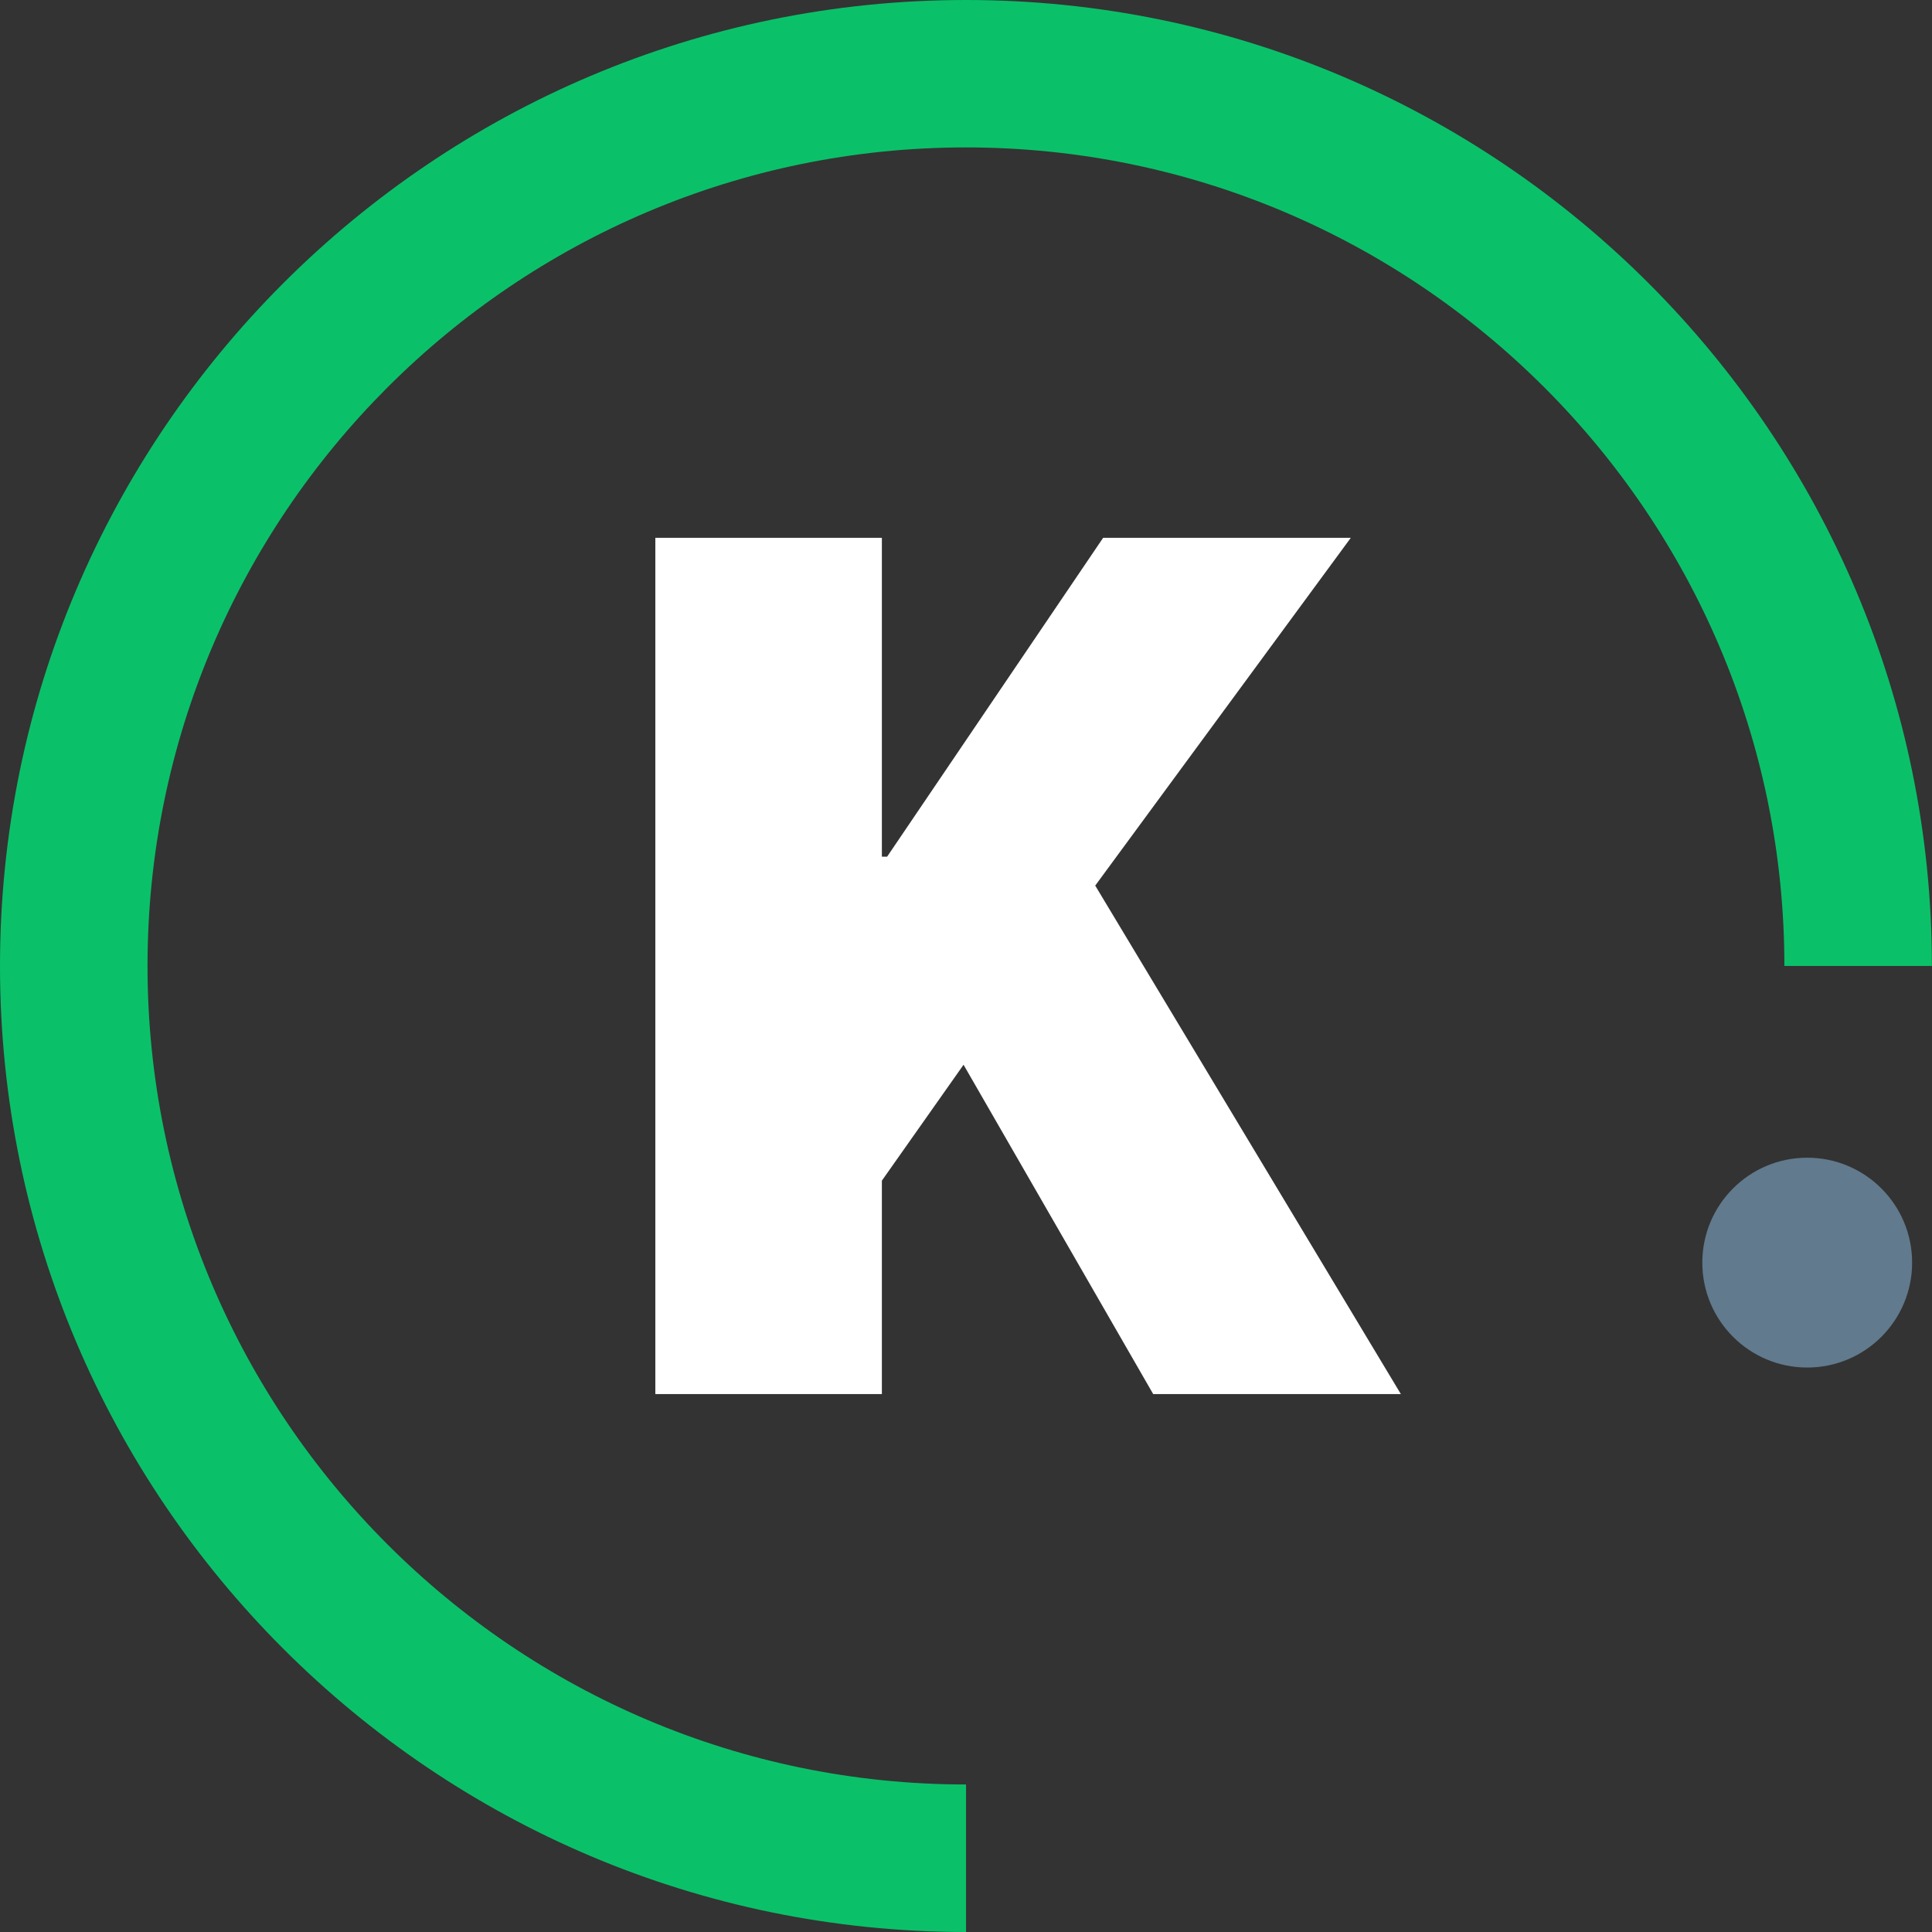 <svg width="79" height="79" viewBox="0 0 79 79" fill="none" xmlns="http://www.w3.org/2000/svg">
<rect x="0" y="0" width="79" height="79" fill="#333333" stroke="none"/>
<g clip-path="url(#clip0_2143_556)">
<path d="M39.498 79C17.721 79 0 61.279 0 39.498C0 17.718 17.721 0 39.498 0C61.275 0 78.996 17.721 78.996 39.498H72.964C72.964 21.042 57.95 6.028 39.494 6.028C21.038 6.028 6.032 21.046 6.032 39.498C6.032 57.95 21.046 72.968 39.502 72.968V79H39.498Z" fill="#0AC169"/>
<path d="M73.898 55.919C76.267 55.919 78.187 53.998 78.187 51.629C78.187 49.26 76.267 47.339 73.898 47.339C71.528 47.339 69.608 49.26 69.608 51.629C69.608 53.998 71.528 55.919 73.898 55.919Z" fill="#617A8D"/>
<path d="M26.797 21.991H36.06V35.029H36.275L45.108 21.991H55.235L44.784 36.212L57.282 57.005H47.155L39.4 43.538L36.06 48.277V57.005H26.797V21.991Z" fill="white"/>
</g>
<defs>
<clipPath id="clip0_2143_556">
<rect width="79" height="79" fill="white"/>
</clipPath>
</defs>
</svg>
